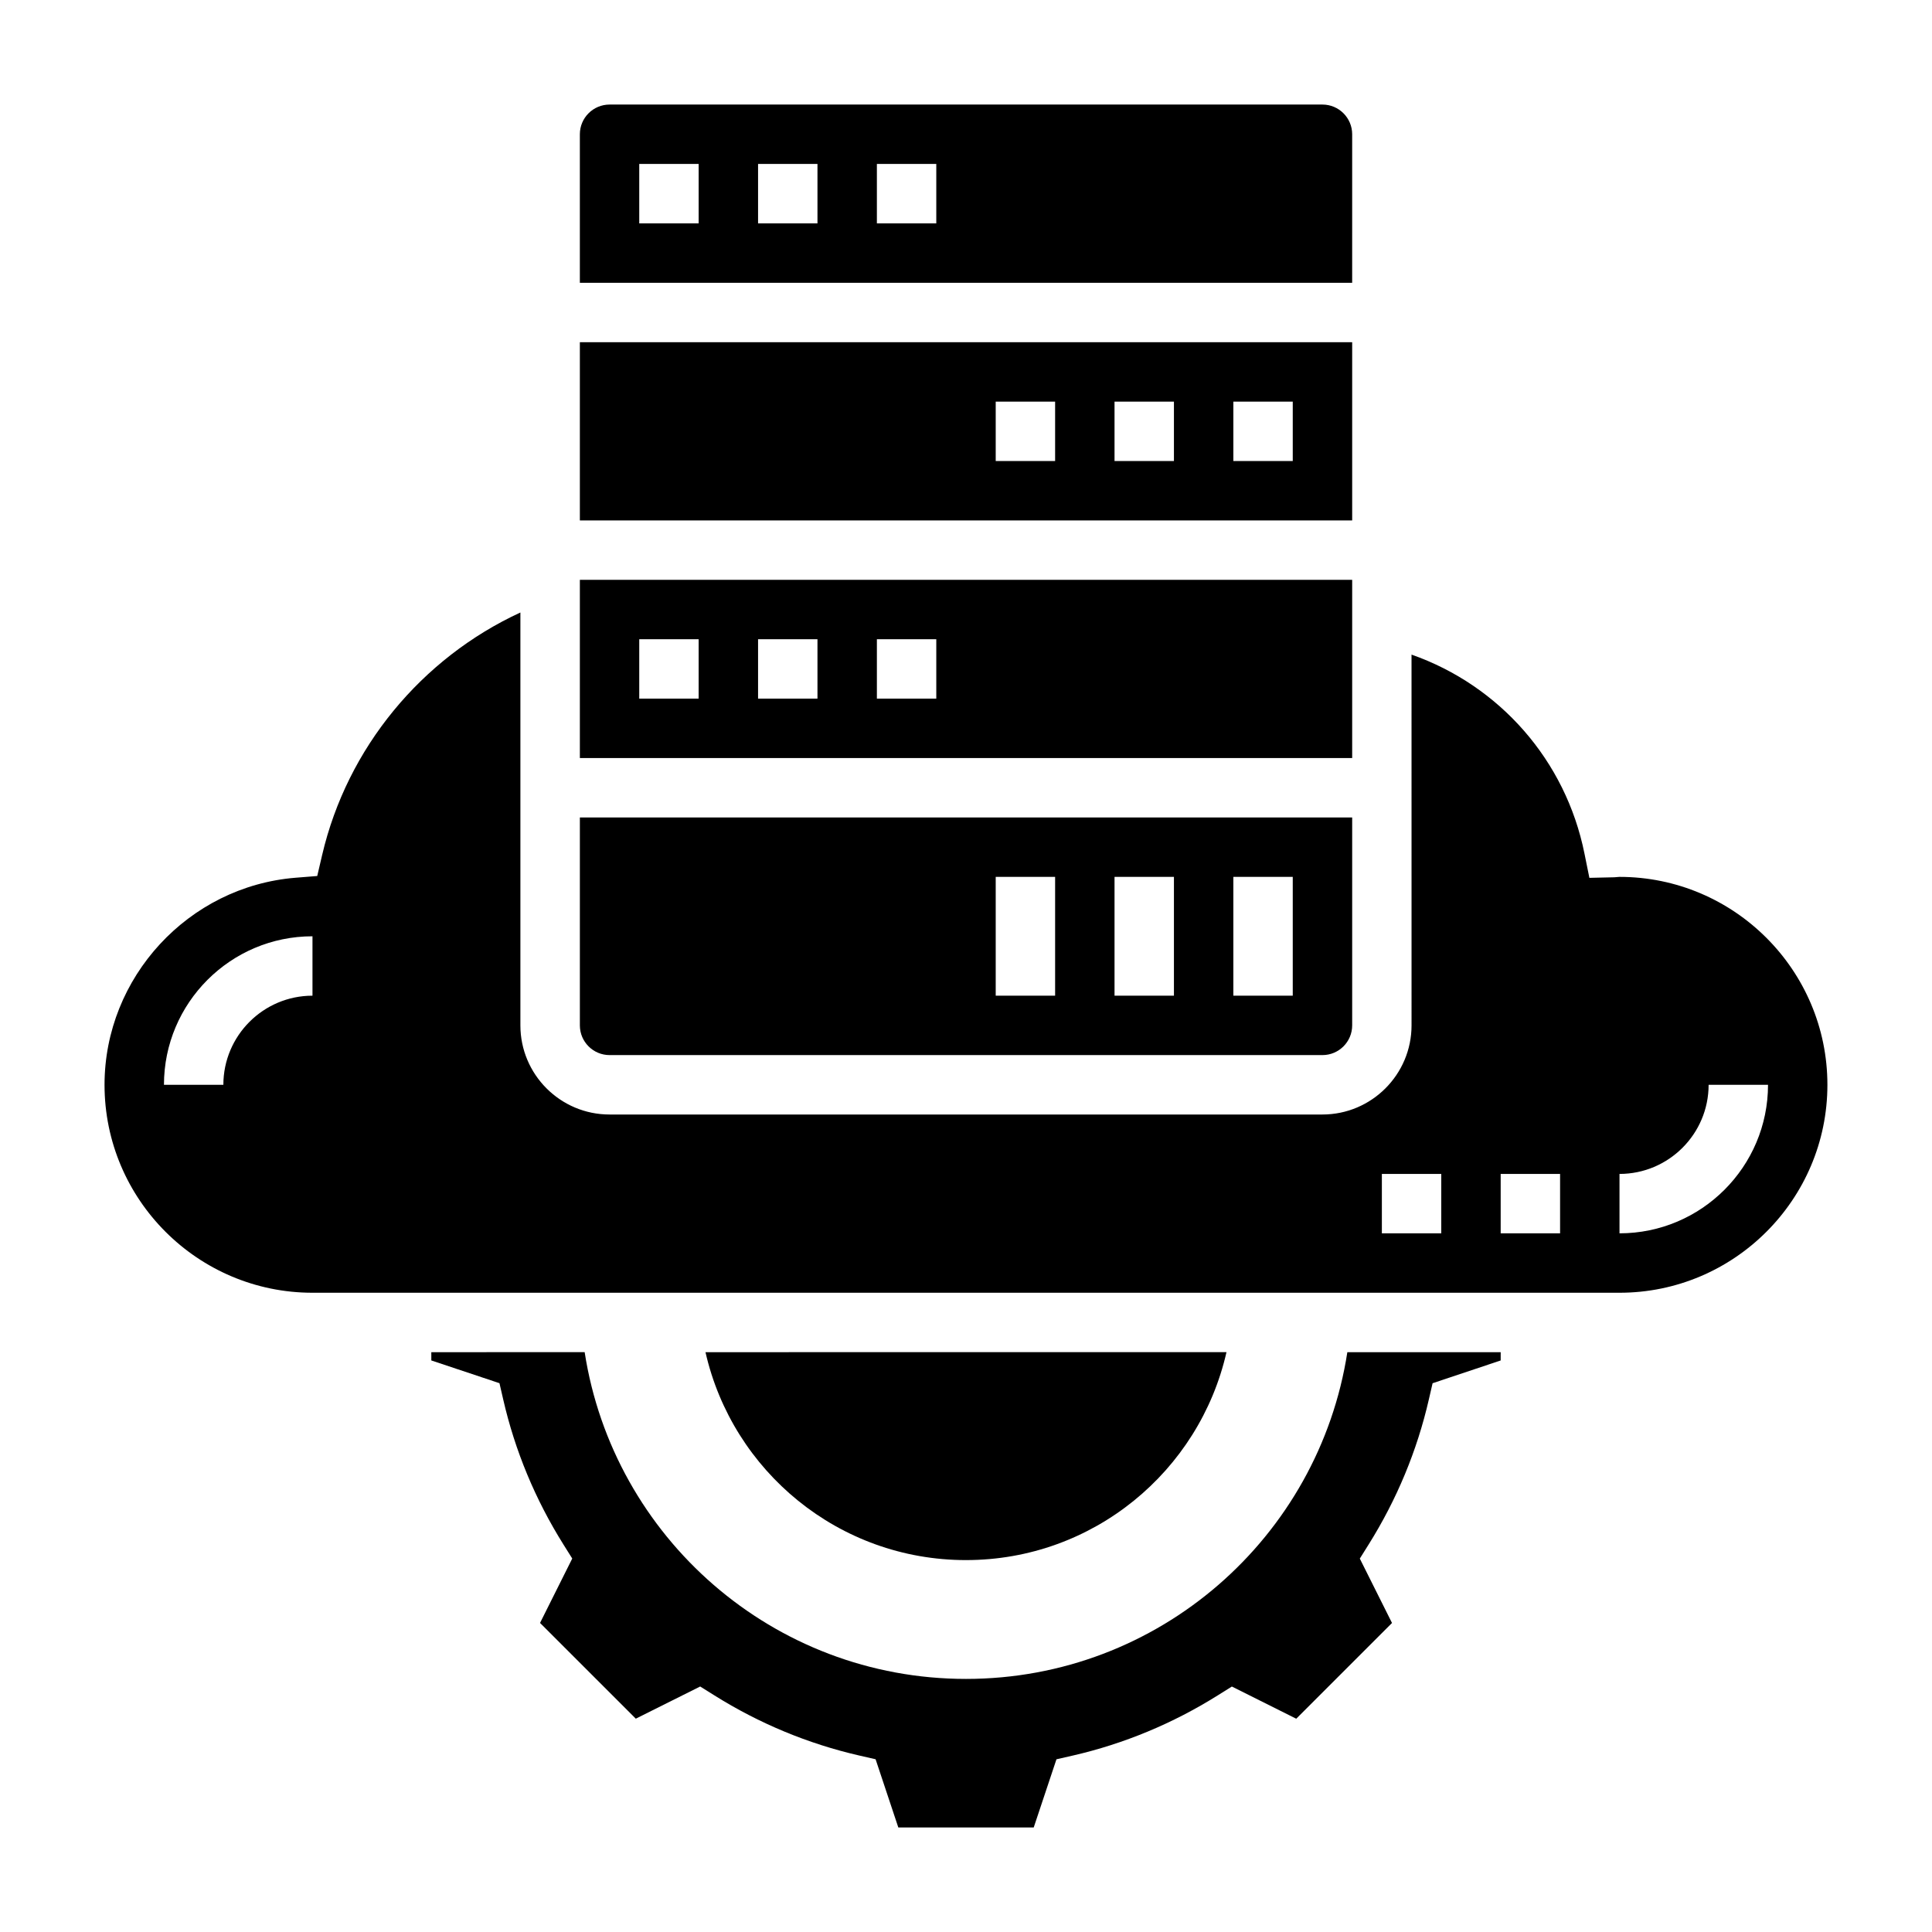 <?xml version="1.0" encoding="UTF-8"?>
<!-- Uploaded to: SVG Repo, www.svgrepo.com, Generator: SVG Repo Mixer Tools -->
<svg fill="#000000" width="800px" height="800px" version="1.1" viewBox="144 144 512 512" xmlns="http://www.w3.org/2000/svg">
 <g>
  <path d="m502.34 234.69h-204.67v47.23h204.67zm-78.723 31.488h-15.742v-15.742h15.742zm31.488 0h-15.742v-15.742h15.742zm31.488 0h-15.742v-15.742h15.742z"/>
  <path d="m573.18 376.38-1.387 0.109-6.59 0.148-1.309-6.465c-4.984-24.711-22.523-44.508-45.824-52.695l0.004 98.262c0 13.02-10.598 23.617-23.617 23.617h-188.93c-13.02 0-23.617-10.598-23.617-23.617v-109.42c-26.176 12.082-45.887 35.832-52.531 64.234l-1.309 5.598-5.731 0.457c-28.391 2.285-50.637 26.387-50.637 54.879 0 30.387 24.727 55.105 55.105 55.105h346.37c30.379 0 55.105-24.719 55.105-55.105s-24.727-55.105-55.105-55.105zm-346.37 31.488c-13.02 0-23.617 10.598-23.617 23.617h-15.742c0-21.703 17.656-39.359 39.359-39.359zm299.14 62.977h-15.742v-15.742h15.742zm31.488 0h-15.742v-15.742h15.742zm15.746 0v-15.742c13.02 0 23.617-10.598 23.617-23.617h15.742c0 21.703-17.656 39.359-39.359 39.359z"/>
  <path d="m502.34 297.66h-204.67v47.23h204.67zm-173.19 31.484h-15.742v-15.742h15.742zm31.488 0h-15.742v-15.742h15.742zm31.488 0h-15.742v-15.742h15.742z"/>
  <path d="m305.54 423.61h188.93c4.344 0 7.871-3.535 7.871-7.871v-55.105h-204.67v55.105c0 4.336 3.523 7.871 7.871 7.871zm165.31-47.23h15.742v31.488h-15.742zm-31.488 0h15.742v31.488h-15.742zm-31.488 0h15.742v31.488h-15.742z"/>
  <path d="m400 588.93c-51.16 0-93.473-37.559-101.06-86.594l-40.637 0.004v2.195l18.059 6.023 0.992 4.305c3.117 13.578 8.484 26.504 15.949 38.422l2.348 3.746-8.535 17.066 25.379 25.371 17.059-8.527 3.754 2.348c11.918 7.469 24.844 12.832 38.422 15.949l4.312 0.984 6.019 18.07h35.887l6.023-18.059 4.312-0.984c13.578-3.117 26.504-8.484 38.422-15.949l3.754-2.348 17.059 8.527 25.379-25.371-8.535-17.066 2.348-3.746c7.461-11.918 12.832-24.844 15.949-38.422l0.992-4.305 18.047-6.035v-2.195h-40.637c-7.586 49.035-49.898 86.59-101.06 86.59z"/>
  <path d="m502.34 179.58c0-4.336-3.527-7.871-7.871-7.871h-188.93c-4.344 0-7.871 3.535-7.871 7.871v39.359h204.67zm-173.19 23.617h-15.742v-15.746h15.742zm31.488 0h-15.742v-15.746h15.742zm31.488 0h-15.742v-15.746h15.742z"/>
  <path d="m400 557.44c33.707 0 61.859-23.57 69.031-55.105l-138.07 0.004c7.164 31.543 35.328 55.102 69.039 55.102z"/>
 </g>
</svg>